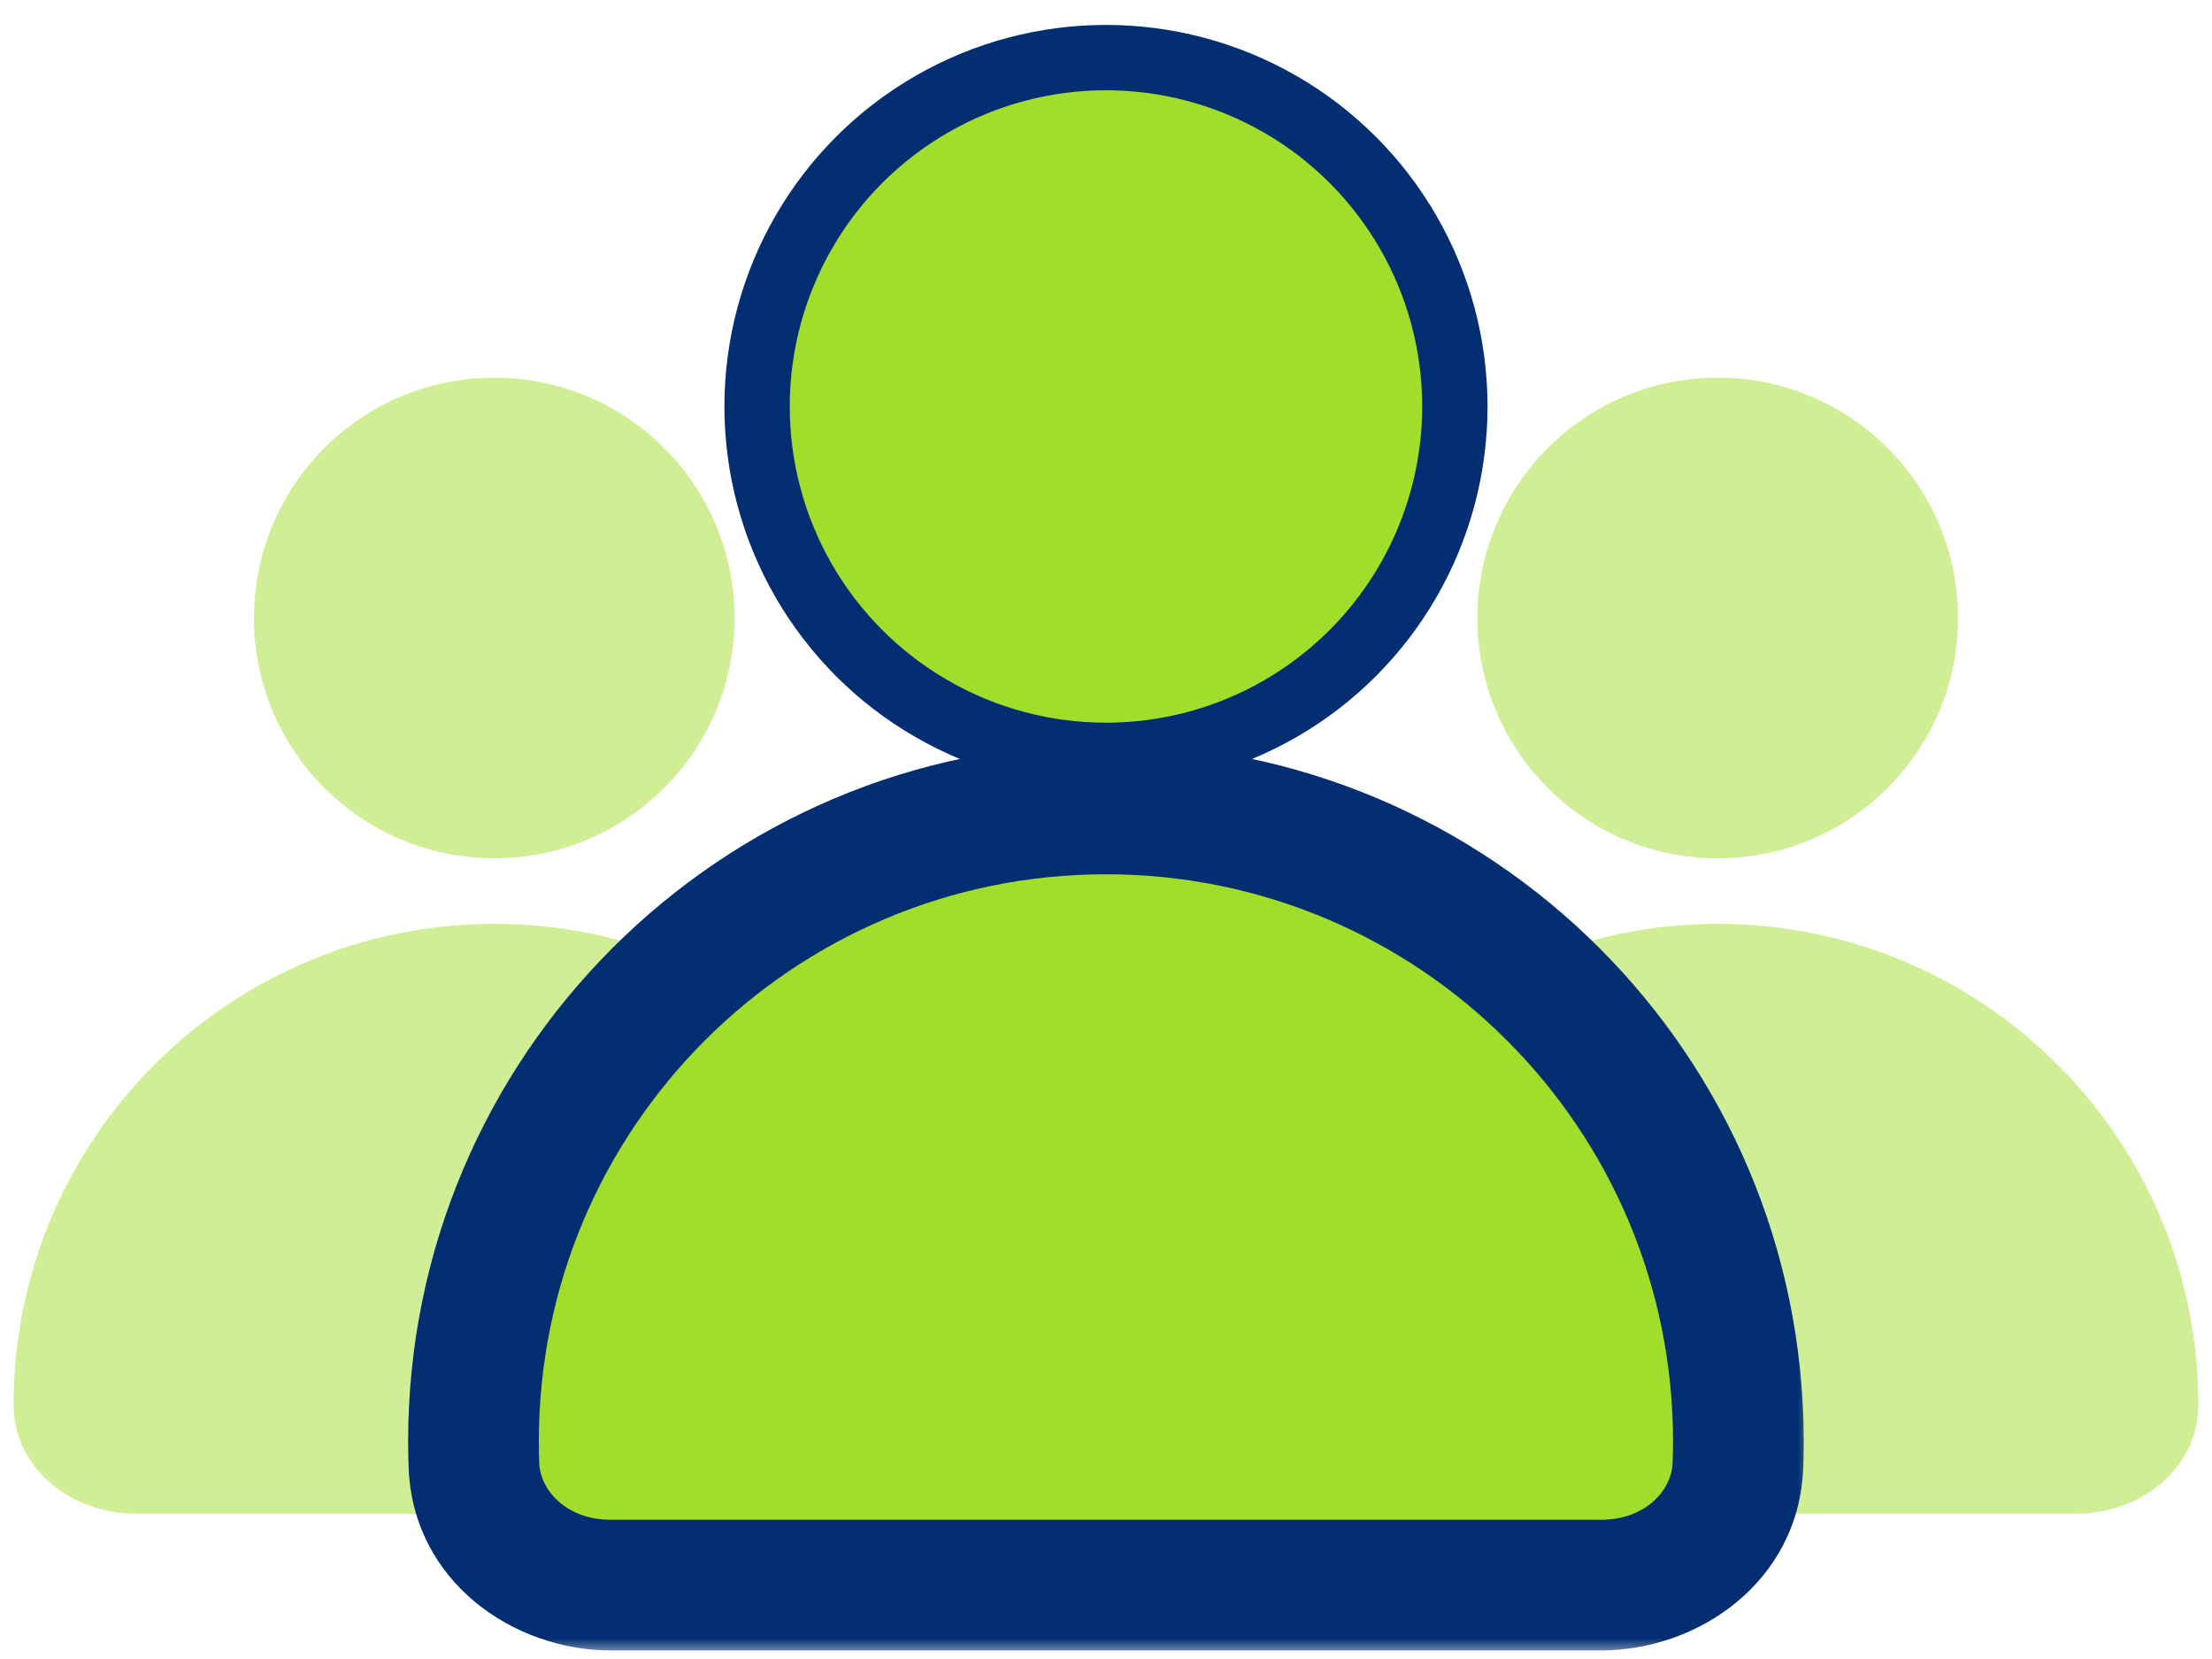 <svg width="76" height="57" viewBox="0 0 76 57" fill="none" xmlns="http://www.w3.org/2000/svg">
<g opacity="0.5">
<circle cx="16.982" cy="21.233" r="8.257" fill="#A1DE2C"/>
<path fill-rule="evenodd" clip-rule="evenodd" d="M29.284 52.01C31.501 52.01 33.498 50.473 33.498 48.257C33.498 39.136 26.104 31.742 16.984 31.742C7.863 31.742 0.469 39.136 0.469 48.257C0.469 50.473 2.466 52.01 4.683 52.01H29.284Z" fill="#A1DE2C"/>
</g>
<g opacity="0.5">
<circle cx="59.017" cy="21.233" r="8.257" fill="#A1DE2C"/>
<path fill-rule="evenodd" clip-rule="evenodd" d="M71.317 52.01C73.533 52.01 75.53 50.473 75.53 48.257C75.53 39.136 68.137 31.742 59.016 31.742C49.895 31.742 42.502 39.136 42.502 48.257C42.502 50.473 44.499 52.01 46.715 52.01H71.317Z" fill="#A1DE2C"/>
</g>
<circle cx="37.999" cy="13.966" r="11.987" fill="#A1DE2C" stroke="#032E72" stroke-width="2.245"/>
<mask id="path-6-outside-1_575_2440" maskUnits="userSpaceOnUse" x="13.268" y="24.794" width="49" height="32" fill="black">
<rect fill="white" x="13.268" y="24.794" width="49" height="32"/>
<path fill-rule="evenodd" clip-rule="evenodd" d="M55.002 54.462C57.439 54.462 59.622 52.779 59.712 50.344C59.722 50.071 59.727 49.798 59.727 49.523C59.727 37.523 49.999 27.794 37.998 27.794C25.997 27.794 16.268 37.523 16.268 49.523C16.268 49.798 16.273 50.071 16.284 50.344C16.374 52.779 18.556 54.462 20.993 54.462H55.002Z"/>
</mask>
<path fill-rule="evenodd" clip-rule="evenodd" d="M55.002 54.462C57.439 54.462 59.622 52.779 59.712 50.344C59.722 50.071 59.727 49.798 59.727 49.523C59.727 37.523 49.999 27.794 37.998 27.794C25.997 27.794 16.268 37.523 16.268 49.523C16.268 49.798 16.273 50.071 16.284 50.344C16.374 52.779 18.556 54.462 20.993 54.462H55.002Z" fill="#A1DE2C"/>
<path d="M59.712 50.344L61.956 50.427L59.712 50.344ZM57.482 49.523C57.482 49.77 57.477 50.016 57.468 50.26L61.956 50.427C61.967 50.127 61.972 49.826 61.972 49.523H57.482ZM37.998 30.039C48.758 30.039 57.482 38.763 57.482 49.523H61.972C61.972 36.282 51.239 25.549 37.998 25.549V30.039ZM18.514 49.523C18.514 38.763 27.237 30.039 37.998 30.039V25.549C24.757 25.549 14.023 36.282 14.023 49.523H18.514ZM18.527 50.26C18.518 50.016 18.514 49.77 18.514 49.523H14.023C14.023 49.826 14.029 50.127 14.04 50.427L18.527 50.26ZM20.993 56.707H55.002V52.217H20.993V56.707ZM14.04 50.427C14.185 54.338 17.637 56.707 20.993 56.707V52.217C19.476 52.217 18.563 51.219 18.527 50.26L14.04 50.427ZM57.468 50.26C57.433 51.219 56.52 52.217 55.002 52.217V56.707C58.358 56.707 61.811 54.338 61.956 50.427L57.468 50.26Z" fill="#032E72" mask="url(#path-6-outside-1_575_2440)"/>
</svg>

